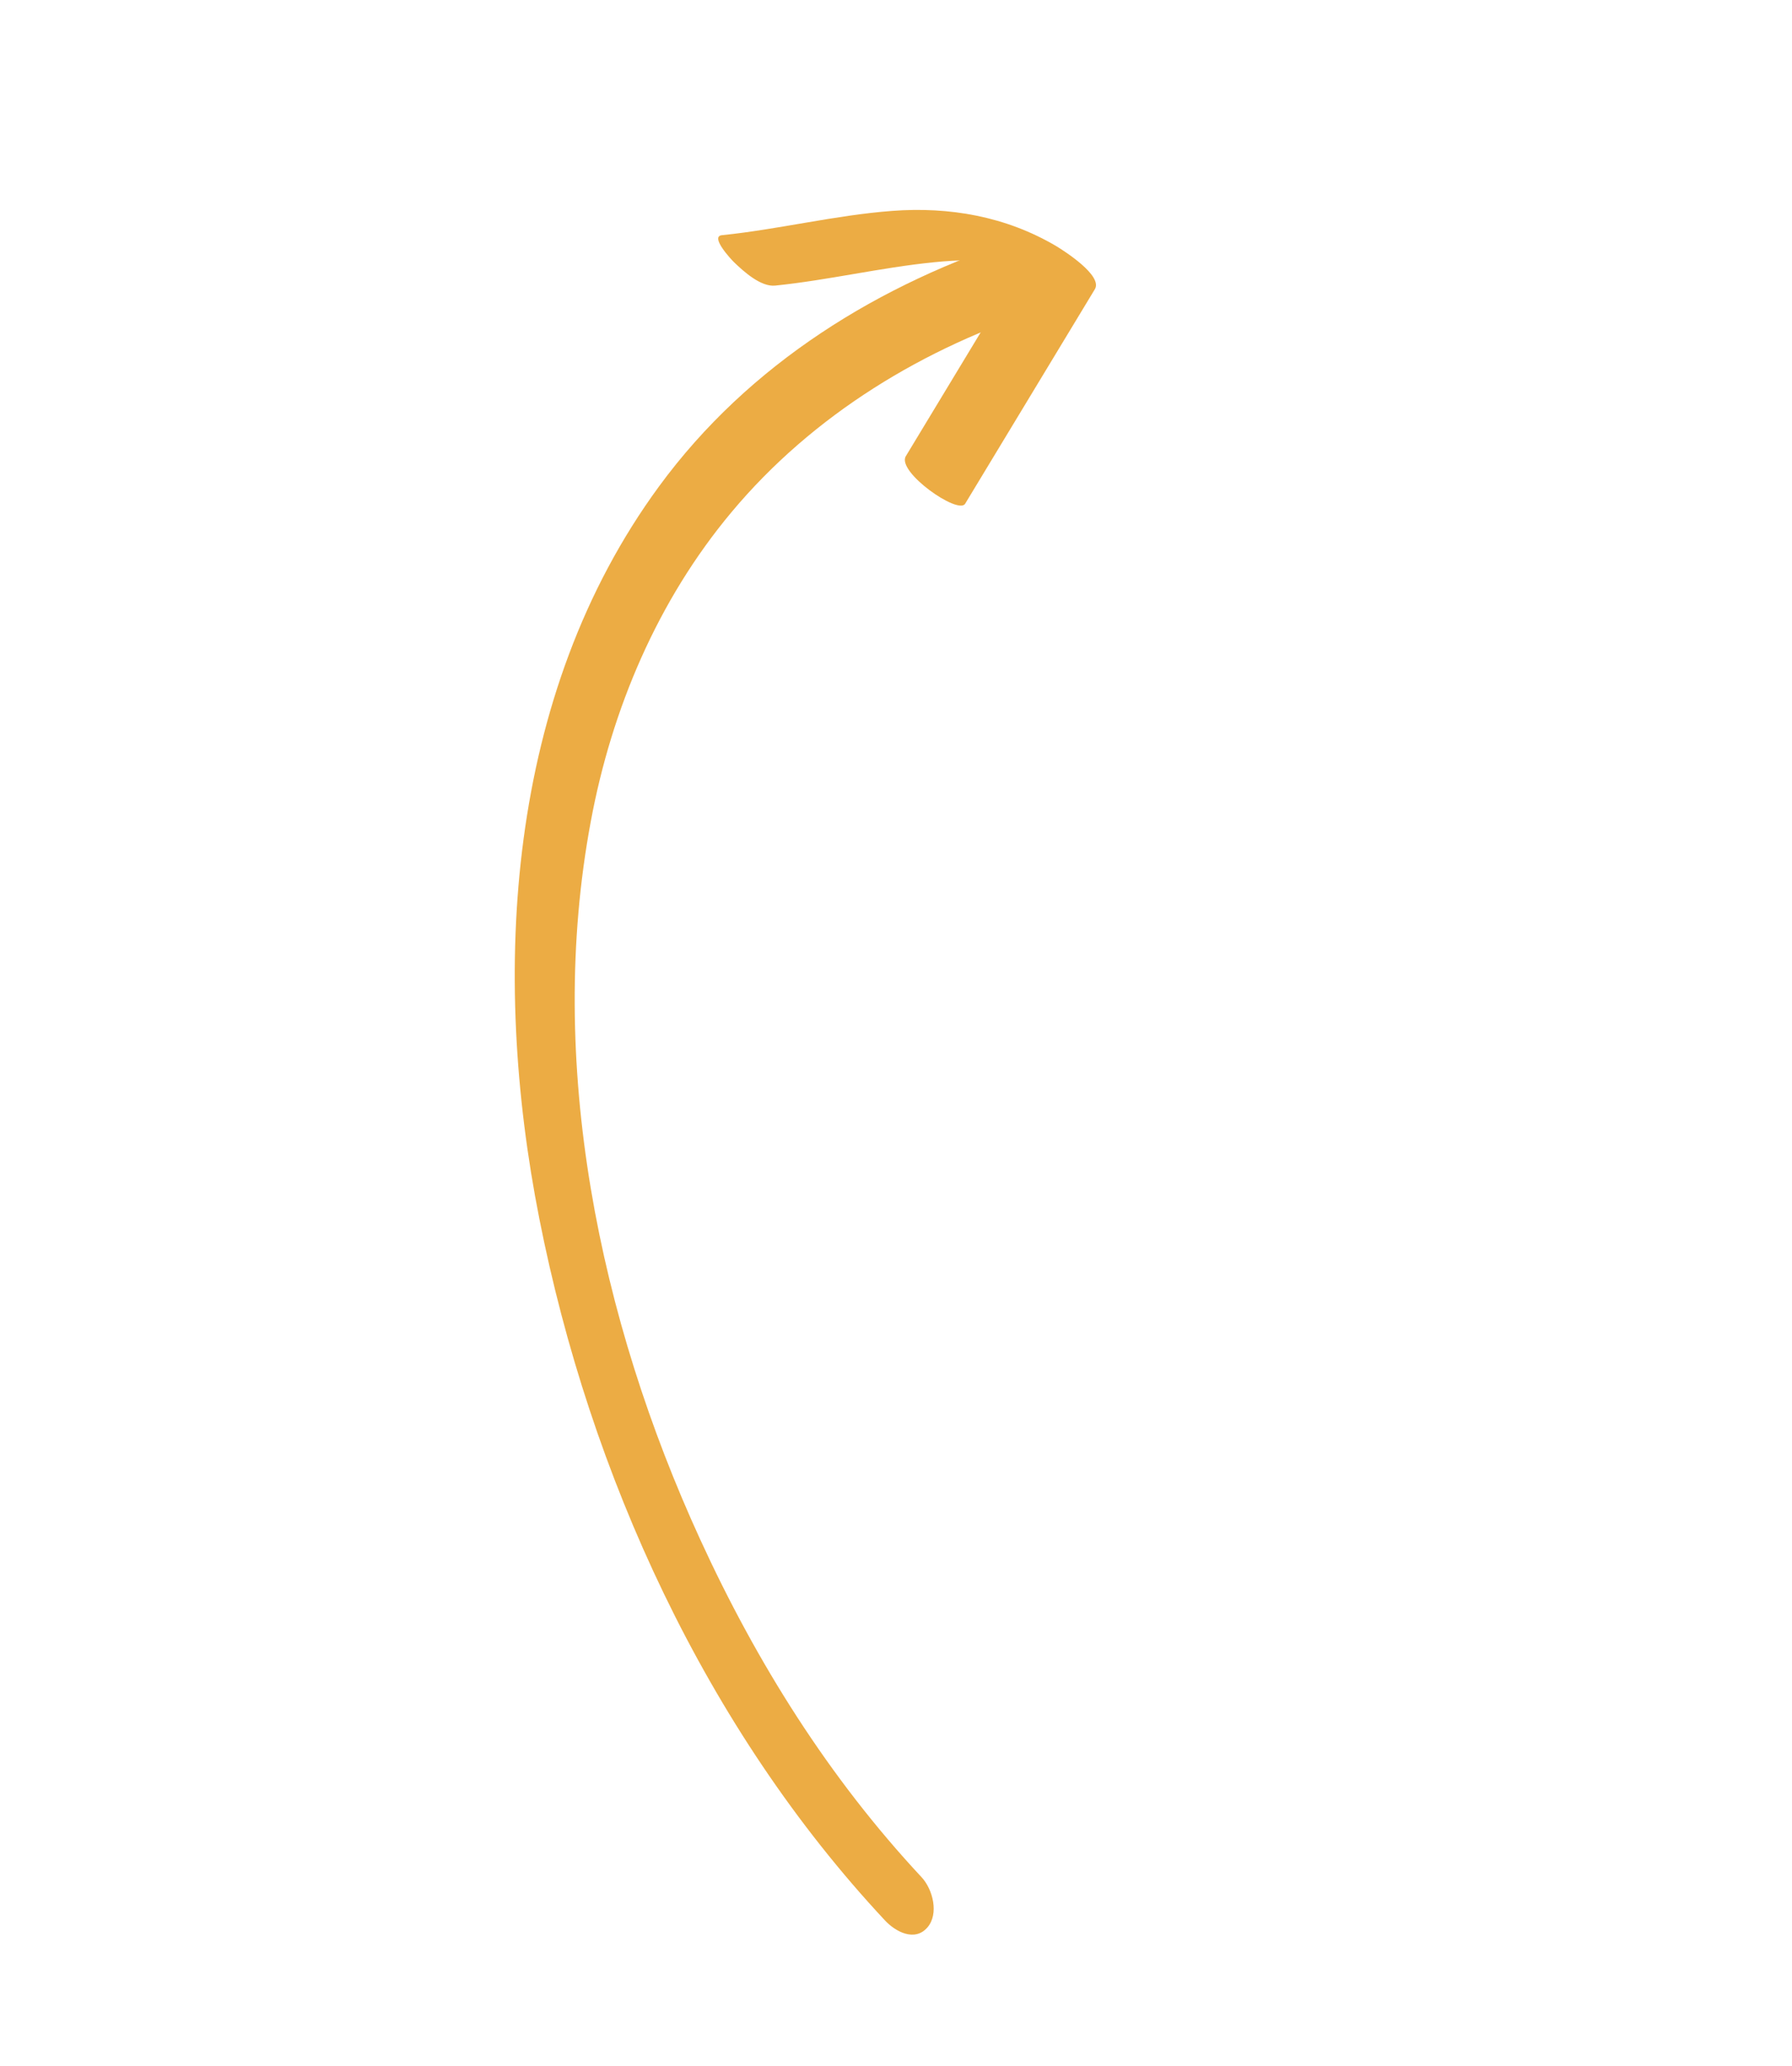 <svg width="85" height="98" viewBox="0 0 85 98" fill="none" xmlns="http://www.w3.org/2000/svg">
<path d="M49.578 14.643C43.853 16.462 38.568 19.659 34.696 24.293C31.197 28.477 29.015 33.618 28.022 38.965C25.891 50.387 28.421 62.572 33.214 73.018C35.903 78.88 39.316 84.322 43.717 89.038C44.247 89.611 44.548 90.771 43.988 91.418C43.383 92.113 42.472 91.613 41.981 91.088C33.476 81.987 27.982 69.955 25.583 57.806C23.277 46.144 24.009 32.967 31.253 23.078C35.514 17.257 41.717 13.435 48.52 11.265C49.347 10.999 50.179 12.117 50.382 12.77C50.633 13.579 50.421 14.377 49.584 14.646L49.578 14.643Z" fill="#ECAC44"/>
<path d="M42.966 21.636L49.12 11.459L50.957 13.505C48.935 12.307 46.575 12.212 44.29 12.439C41.77 12.692 39.297 13.286 36.773 13.545C36.088 13.619 35.269 12.871 34.821 12.441C34.698 12.324 33.659 11.215 34.242 11.155C36.946 10.878 39.599 10.209 42.31 10.003C45.02 9.797 47.706 10.259 50.095 11.67C50.478 11.901 52.321 13.074 51.933 13.716L45.779 23.893C45.454 24.43 42.518 22.376 42.966 21.636Z" fill="#ECAC44"/>
</svg>

